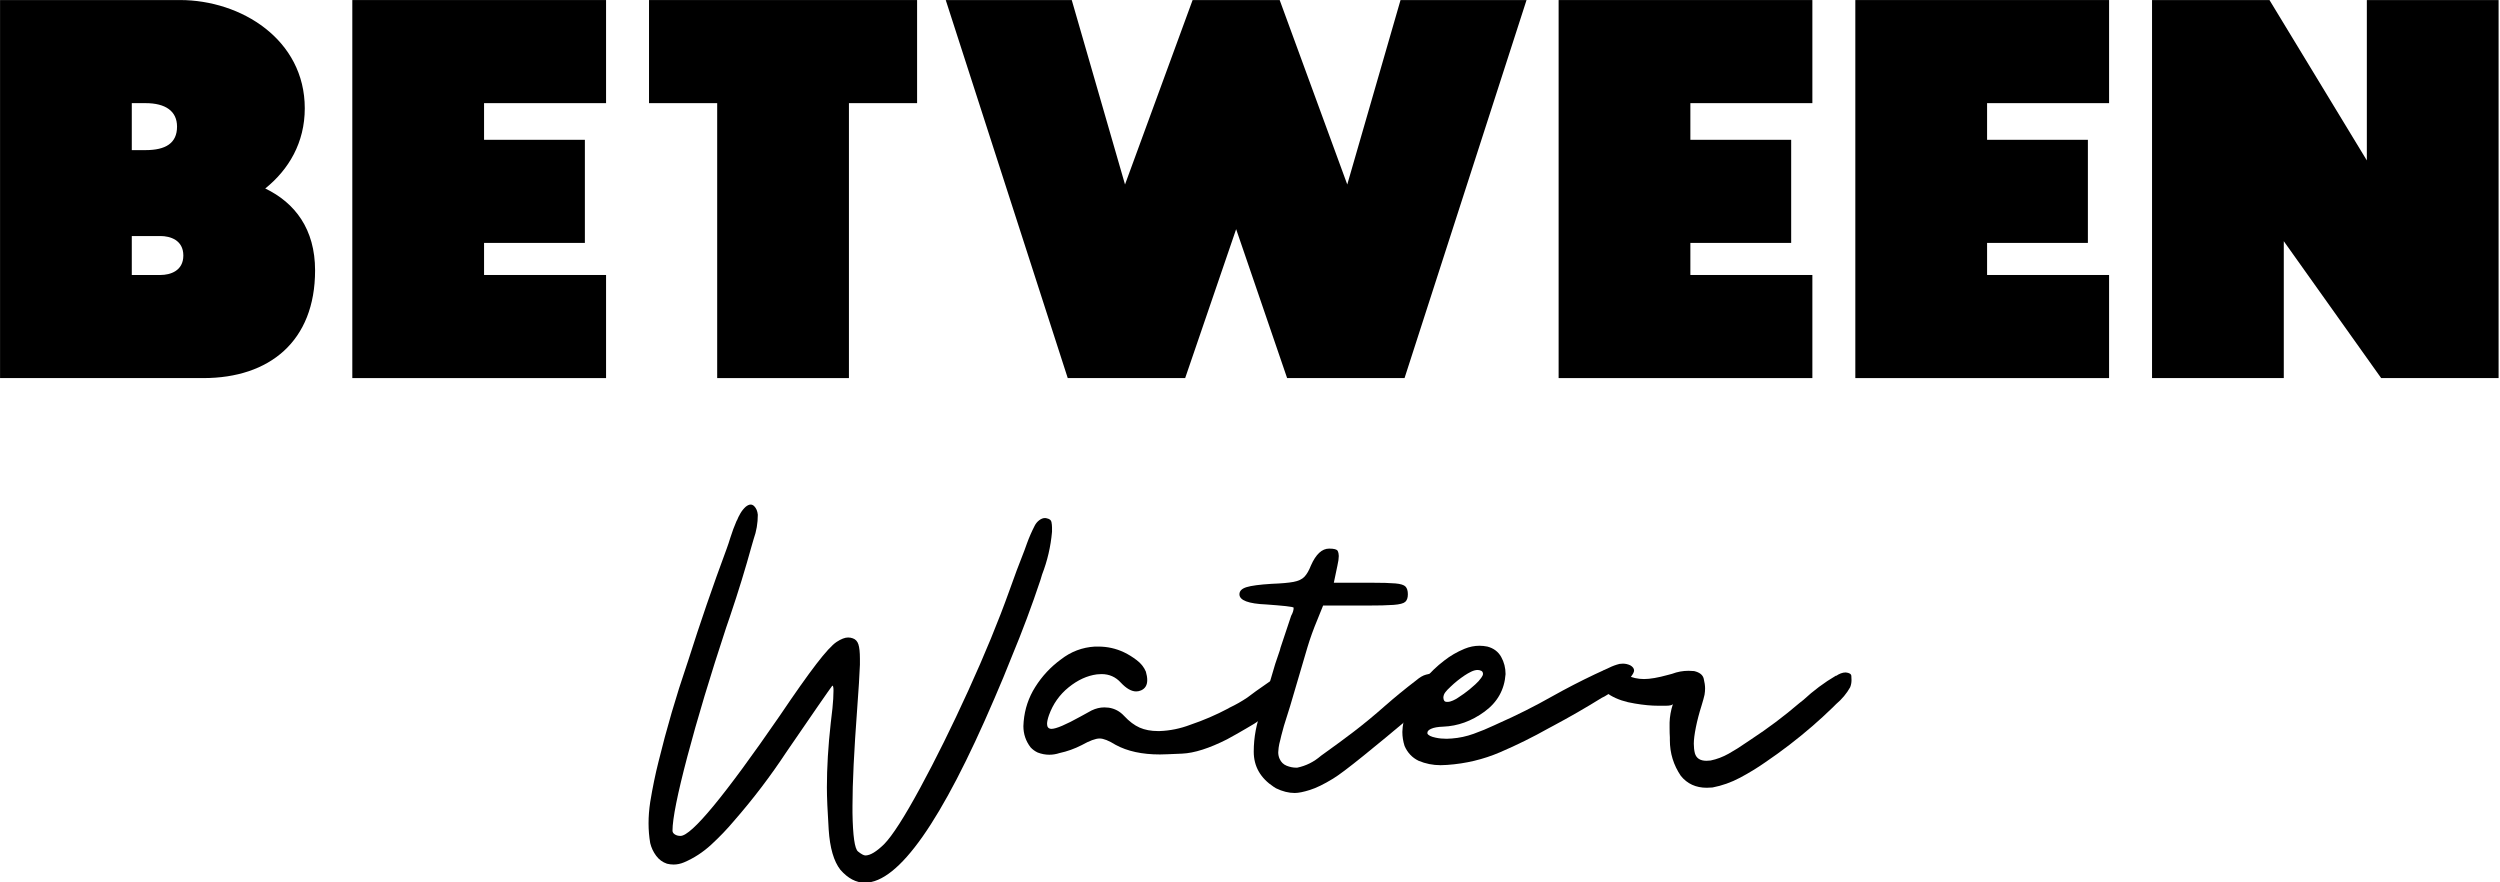 <?xml version="1.0" encoding="UTF-8" standalone="no"?> <svg xmlns="http://www.w3.org/2000/svg" xmlns:xlink="http://www.w3.org/1999/xlink" xmlns:serif="http://www.serif.com/" width="100%" height="100%" viewBox="0 0 992 350" version="1.1" xml:space="preserve" style="fill-rule:evenodd;clip-rule:evenodd;stroke-linejoin:round;stroke-miterlimit:2;"> <g transform="matrix(1,0,0,1,-324.627,-86.261)"> <g id="Logo" transform="matrix(1,0,0,1,-375.517,-279.31)"> <g id="Between" transform="matrix(0.86,0,0,0.86,397.484,83.224)"> <path d="M412.737,437.216L425.951,437.216C430.444,437.216 436.522,439.066 436.522,446.201C436.522,453.337 430.444,455.187 425.951,455.187L412.737,455.187L412.737,437.216ZM412.737,375.901L419.079,375.901C428.329,375.901 433.615,379.601 433.615,386.737C433.615,394.401 428.329,397.573 419.079,397.573L412.737,397.573L412.737,375.901ZM445.772,502.759C476.165,502.759 497.308,485.844 497.308,453.073C497.308,434.044 488.058,421.887 474.315,415.28C485.151,406.559 492.551,394.137 492.551,378.28C492.551,346.566 463.215,328.33 434.937,328.33L351.951,328.33L351.951,502.759L445.772,502.759Z" style="fill-rule:nonzero;"></path> <path d="M514.487,502.759L631.565,502.759L631.565,455.187L575.272,455.187L575.272,440.387L621.787,440.387L621.787,392.816L575.272,392.816L575.272,375.901L631.565,375.901L631.565,328.33L514.487,328.33L514.487,502.759Z" style="fill-rule:nonzero;"></path> <path d="M682.837,502.759L743.623,502.759L743.623,375.901L775.073,375.901L775.073,328.33L651.387,328.33L651.387,375.901L682.837,375.901L682.837,502.759Z" style="fill-rule:nonzero;"></path> <path d="M902.194,328.33L871.008,413.43L846.43,328.33L788.287,328.33L844.58,502.759L898.759,502.759L922.28,434.044L945.801,502.759L999.98,502.759L1056.27,328.33L998.13,328.33L973.551,413.43L942.366,328.33L902.194,328.33Z" style="fill-rule:nonzero;"></path> <path d="M1071.07,502.759L1188.15,502.759L1188.15,455.187L1131.86,455.187L1131.86,440.387L1178.37,440.387L1178.37,392.816L1131.86,392.816L1131.86,375.901L1188.15,375.901L1188.15,328.33L1071.07,328.33L1071.07,502.759Z" style="fill-rule:nonzero;"></path> <path d="M1207.97,502.759L1325.05,502.759L1325.05,455.187L1268.76,455.187L1268.76,440.387L1315.27,440.387L1315.27,392.816L1268.76,392.816L1268.76,375.901L1325.05,375.901L1325.05,328.33L1207.97,328.33L1207.97,502.759Z" style="fill-rule:nonzero;"></path> <path d="M1344.87,328.33L1344.87,502.759L1405.66,502.759L1405.66,439.594L1450.59,502.759L1504.77,502.759L1504.77,328.33L1443.98,328.33L1443.98,402.33L1399.05,328.33L1344.87,328.33Z" style="fill-rule:nonzero;"></path> </g> <g id="Water" transform="matrix(1.274,0,0,1.274,116.948,-127.057)"> <path d="M719.511,657.576C717.454,654.948 716.24,650.762 715.868,645.019C715.497,639.276 715.311,634.919 715.311,631.947C715.311,625.718 715.711,619.032 716.511,611.889C716.968,608.232 717.225,605.718 717.283,604.346C717.34,602.975 717.368,602.117 717.368,601.775C717.368,600.746 717.254,600.232 717.025,600.232L716.94,600.317C716.54,600.832 714.997,603.032 712.311,606.918C709.625,610.803 706.425,615.461 702.711,620.889C697.739,628.433 692.282,635.604 686.339,642.404C684.224,644.919 681.881,647.362 679.31,649.733C676.738,652.105 673.91,653.948 670.824,655.262C669.738,655.719 668.652,655.948 667.567,655.948C666.881,655.948 666.195,655.862 665.509,655.691C664.138,655.233 663.009,654.405 662.124,653.205C661.238,652.005 660.624,650.69 660.281,649.262C659.938,647.262 659.766,645.205 659.766,643.09C659.766,640.976 659.938,638.776 660.281,636.49C661.024,631.976 661.881,627.804 662.852,623.975C665.367,613.689 668.338,603.518 671.767,593.46L672.11,592.431C675.824,580.717 679.824,569.088 684.11,557.545C684.51,556.459 684.881,555.345 685.224,554.202C685.796,552.373 686.453,550.601 687.196,548.887C687.196,548.83 687.224,548.801 687.282,548.801C687.567,548.059 687.939,547.301 688.396,546.53C688.853,545.758 689.396,545.087 690.024,544.516C690.596,544.058 691.11,543.83 691.567,543.83C691.967,543.83 692.339,544.001 692.682,544.344C693.31,544.973 693.682,545.858 693.796,547.001C693.796,549.63 693.367,552.144 692.51,554.544C692.282,555.23 692.082,555.916 691.91,556.602C689.91,563.859 687.71,571.031 685.31,578.117L684.967,579.145C684.624,580.117 684.281,581.117 683.939,582.145C678.967,597.232 674.938,610.618 671.852,622.304C668.767,633.99 667.224,641.69 667.224,645.405C667.224,645.862 667.467,646.247 667.952,646.562C668.438,646.876 669.024,647.033 669.71,647.033C673.138,647.033 683.453,634.547 700.653,609.575C705.396,602.546 709.182,597.189 712.011,593.503C714.84,589.817 716.954,587.517 718.354,586.603C719.754,585.688 720.94,585.231 721.911,585.231C722.426,585.231 722.911,585.317 723.368,585.488C724.226,585.774 724.811,586.403 725.126,587.374C725.44,588.346 725.597,589.831 725.597,591.831L725.597,593.717C725.483,596.803 725.197,601.403 724.74,607.518C723.768,620.547 723.283,630.604 723.283,637.69L723.283,639.833C723.397,647.033 723.968,651.048 724.997,651.876C726.026,652.705 726.797,653.119 727.311,653.119C728.797,653.119 730.74,651.948 733.14,649.605C735.712,646.976 739.44,641.162 744.326,632.161C749.212,623.161 754.227,613.018 759.37,601.732C764.513,590.446 768.77,580.088 772.141,570.659C773.627,566.431 775.199,562.23 776.856,558.059C777.142,557.316 777.399,556.602 777.627,555.916C778.313,554.03 779.113,552.202 780.027,550.43C780.37,549.744 780.842,549.173 781.442,548.716C782.042,548.259 782.628,548.03 783.199,548.03C783.428,548.03 783.628,548.059 783.799,548.116C784.656,548.287 785.142,548.673 785.256,549.273C785.37,549.873 785.428,550.43 785.428,550.944L785.428,552.316C785.028,556.887 783.999,561.316 782.342,565.602L781.827,567.316C779.142,575.374 776.17,583.317 772.913,591.146C771.199,595.489 769.399,599.832 767.513,604.175C751.112,642.462 737.655,661.605 727.14,661.605C724.397,661.605 721.854,660.262 719.511,657.576Z" style="fill-rule:nonzero;"></path> <path d="M778.742,619.432C777.256,617.489 776.513,615.289 776.513,612.832C776.513,612.375 776.542,611.889 776.599,611.375C776.942,607.489 778.142,603.918 780.199,600.66C782.313,597.289 784.97,594.431 788.171,592.089C791.314,589.631 794.856,588.288 798.799,588.06L799.828,588.06C802.685,588.06 805.371,588.66 807.885,589.86C809.2,590.489 810.514,591.303 811.828,592.303C813.143,593.303 814.086,594.489 814.657,595.86C814.943,596.832 815.086,597.717 815.086,598.517C815.086,600.06 814.457,601.117 813.2,601.689C812.686,601.917 812.171,602.032 811.657,602.032C810.171,602.032 808.571,601.117 806.857,599.289C805.257,597.517 803.257,596.632 800.857,596.632C800.4,596.632 799.914,596.66 799.399,596.717C796.371,597.117 793.442,598.46 790.613,600.746C787.785,603.032 785.742,605.918 784.485,609.403C784.085,610.546 783.885,611.461 783.885,612.146C783.885,613.118 784.313,613.632 785.17,613.689L785.256,613.689C786.685,613.689 789.713,612.404 794.342,609.832L797.771,607.946C799.085,607.318 800.4,607.003 801.714,607.003C802.171,607.003 802.628,607.032 803.085,607.089C804.971,607.375 806.571,608.232 807.885,609.661C809.486,611.375 811.1,612.589 812.728,613.304C814.357,614.018 816.257,614.375 818.429,614.375L818.943,614.375C822.2,614.261 825.4,613.604 828.543,612.404C832.601,611.032 836.515,609.346 840.287,607.346C840.401,607.289 840.544,607.203 840.715,607.089C842.658,606.175 844.515,605.118 846.287,603.918C847.201,603.232 848.087,602.575 848.944,601.946C850.373,600.917 851.801,599.917 853.23,598.946L853.573,598.774C854.373,598.146 855.144,597.66 855.887,597.317C856.63,596.974 857.259,596.803 857.773,596.803C858.23,596.803 858.659,596.889 859.059,597.06C859.801,597.517 860.187,598.203 860.216,599.117C860.244,600.032 860.144,600.832 859.916,601.517C858.944,603.632 857.516,605.375 855.63,606.746C852.601,609.375 849.344,611.661 845.858,613.604C843.915,614.746 841.944,615.861 839.944,616.947C834.401,619.747 829.743,621.232 825.972,621.404C822.2,621.575 819.886,621.661 819.029,621.661C813.486,621.661 808.886,620.661 805.228,618.661C803.114,617.347 801.457,616.689 800.257,616.689C798.999,616.689 797.142,617.375 794.685,618.747C792.456,619.889 790.142,620.718 787.742,621.232C786.713,621.575 785.656,621.747 784.57,621.747C783.37,621.747 782.17,621.518 780.97,621.061C780.113,620.661 779.37,620.118 778.742,619.432Z" style="fill-rule:nonzero;"></path> <path d="M854.516,631.776C850.344,629.033 848.258,625.375 848.258,620.804C848.258,616.289 849.087,611.918 850.744,607.689C851.544,605.346 852.258,602.917 852.887,600.403C853.116,599.546 853.373,598.689 853.658,597.832C854.458,594.917 855.373,592.031 856.401,589.174C856.516,588.66 856.659,588.174 856.83,587.717L859.573,579.488C859.687,579.202 859.801,578.86 859.916,578.46C860.43,577.545 860.687,576.717 860.687,575.974C860.687,575.802 859.873,575.631 858.244,575.459C856.616,575.288 854.601,575.117 852.201,574.945C846.601,574.717 843.801,573.659 843.801,571.774C843.801,570.745 844.544,570.002 846.03,569.545C847.515,569.088 850.115,568.745 853.83,568.516C856.859,568.402 859.13,568.202 860.644,567.916C862.159,567.631 863.287,567.102 864.03,566.331C864.773,565.559 865.459,564.373 866.087,562.773C867.63,559.287 869.516,557.545 871.745,557.545C873.288,557.545 874.173,557.787 874.402,558.273C874.631,558.759 874.745,559.287 874.745,559.859C874.745,560.602 874.602,561.602 874.316,562.859L873.202,568.173L884.688,568.173C888.174,568.173 890.731,568.245 892.36,568.388C893.988,568.531 895.045,568.859 895.531,569.374C896.017,569.888 896.26,570.688 896.26,571.774C896.26,572.859 895.988,573.645 895.445,574.131C894.903,574.617 893.703,574.931 891.845,575.074C889.988,575.217 887.059,575.288 883.059,575.288L869.859,575.288C869.287,576.774 868.687,578.26 868.059,579.745C866.859,582.603 865.83,585.46 864.973,588.317C863.144,594.431 861.344,600.546 859.573,606.66C859.23,607.689 858.916,608.689 858.63,609.661C857.944,611.718 857.344,613.775 856.83,615.832C856.773,616.175 856.687,616.546 856.573,616.947C856.287,617.975 856.101,618.832 856.016,619.518C855.93,620.204 855.887,620.689 855.887,620.975C855.887,621.718 856.03,622.404 856.316,623.032C856.773,624.061 857.501,624.775 858.501,625.175C859.501,625.575 860.487,625.775 861.459,625.775L861.802,625.775C864.544,625.204 867.002,623.975 869.173,622.09C869.688,621.69 870.202,621.318 870.716,620.975C873.688,618.861 876.631,616.689 879.545,614.461C882.745,612.003 885.859,609.432 888.888,606.746C892.145,603.889 895.46,601.175 898.831,598.603C899.974,597.632 901.003,597.032 901.917,596.803C902.831,596.574 903.403,596.46 903.631,596.46C904.832,596.46 905.774,597.117 906.46,598.432C906.574,598.832 906.632,599.232 906.632,599.632C906.632,600.26 906.46,600.889 906.117,601.517C905.489,602.432 904.803,603.232 904.06,603.918C903.089,604.832 900.403,607.146 896.003,610.861C891.603,614.575 887.088,618.304 882.459,622.047C877.831,625.79 874.659,628.175 872.945,629.204C870.145,630.918 867.745,632.09 865.745,632.718C863.744,633.347 862.173,633.661 861.03,633.661C859.144,633.661 857.201,633.176 855.201,632.204C854.973,632.09 854.744,631.947 854.516,631.776Z" style="fill-rule:nonzero;"></path> <path d="M954.462,596.717L958.919,594.66C959.948,594.146 961.033,593.746 962.176,593.46C962.519,593.403 962.862,593.374 963.205,593.374C964.005,593.374 964.776,593.546 965.519,593.889C966.319,594.346 966.719,594.889 966.719,595.517C966.719,595.974 966.376,596.646 965.691,597.532C965.005,598.417 963.776,599.475 962.005,600.703C960.233,601.932 958.748,602.889 957.548,603.575L956.69,604.003C951.719,607.089 946.661,610.003 941.518,612.746C941.118,612.975 940.69,613.204 940.233,613.432C935.261,616.232 930.175,618.747 924.975,620.975C919.775,623.204 914.289,624.518 908.517,624.918C907.832,624.975 907.146,625.004 906.46,625.004C904.06,625.004 901.774,624.547 899.603,623.632C897.603,622.661 896.146,621.118 895.231,619.004C894.774,617.575 894.545,616.118 894.545,614.632C894.545,613.832 894.688,612.618 894.974,610.989C895.26,609.361 895.888,607.518 896.86,605.46C899.431,600.26 903.003,595.917 907.574,592.431C909.46,590.946 911.575,589.717 913.918,588.746C915.46,588.117 917.003,587.803 918.546,587.803C919.346,587.803 920.175,587.888 921.032,588.06C922.975,588.574 924.404,589.646 925.318,591.274C926.232,592.903 926.689,594.689 926.689,596.632C926.346,601.489 924.161,605.389 920.132,608.332C916.103,611.275 911.803,612.832 907.232,613.004C905.574,613.061 904.317,613.289 903.46,613.689C902.717,614.032 902.346,614.432 902.346,614.889L902.346,615.146C902.631,615.718 903.489,616.146 904.917,616.432C905.946,616.661 907.089,616.775 908.346,616.775C908.86,616.775 909.403,616.747 909.975,616.689C912.26,616.518 914.518,616.032 916.746,615.232C918.975,614.432 921.118,613.546 923.175,612.575C923.575,612.404 923.946,612.232 924.289,612.061C930.118,609.489 935.804,606.632 941.347,603.489C945.633,601.089 950.004,598.832 954.462,596.717ZM919.489,595.946C919.375,595.717 919.089,595.546 918.632,595.432C918.403,595.374 918.203,595.346 918.032,595.346C917.403,595.346 916.732,595.517 916.018,595.86C915.303,596.203 914.603,596.603 913.918,597.06C912.375,598.089 910.917,599.26 909.546,600.575L909.289,600.832C908.832,601.232 908.389,601.703 907.96,602.246C907.532,602.789 907.317,603.375 907.317,604.003C907.374,604.86 907.717,605.289 908.346,605.289L908.603,605.289C909.117,605.289 909.689,605.146 910.317,604.86C910.946,604.575 911.46,604.289 911.86,604.003C913.117,603.203 914.346,602.317 915.546,601.346C915.546,601.289 915.575,601.26 915.632,601.26C915.975,600.975 916.518,600.503 917.26,599.846C918.003,599.189 918.632,598.489 919.146,597.746C919.489,597.289 919.661,596.889 919.661,596.546C919.661,596.317 919.603,596.117 919.489,595.946Z" style="fill-rule:nonzero;"></path> <path d="M981.291,628.347C979.005,624.975 977.862,621.261 977.862,617.204L977.862,616.346C977.805,615.489 977.777,614.518 977.777,613.432L977.777,611.718C977.834,609.832 978.177,607.918 978.805,605.975C978.577,606.318 977.82,606.489 976.534,606.489L974.262,606.489C972.091,606.489 969.662,606.26 966.976,605.803C964.005,605.346 961.476,604.503 959.39,603.275C957.305,602.046 956.262,600.403 956.262,598.346L956.262,598.003C956.433,596.517 956.833,595.674 957.462,595.474C958.09,595.274 958.633,595.174 959.09,595.174C959.605,595.174 960.176,595.26 960.805,595.432C961.891,595.832 962.891,596.26 963.805,596.717C964.033,596.832 964.233,596.917 964.405,596.974C966.119,597.774 967.919,598.174 969.805,598.174C971.691,598.174 974.177,597.746 977.262,596.889C977.662,596.774 978.091,596.66 978.548,596.546C980.205,595.917 981.92,595.603 983.691,595.603C984.263,595.603 984.834,595.632 985.406,595.689C987.12,596.089 988.12,596.874 988.406,598.046C988.691,599.217 988.834,600.232 988.834,601.089C988.834,601.717 988.777,602.375 988.663,603.06C988.491,603.86 988.177,605.003 987.72,606.489C986.977,608.832 986.391,611.075 985.963,613.218C985.534,615.361 985.32,617.061 985.32,618.318C985.32,619.404 985.434,620.404 985.663,621.318C986.12,622.861 987.32,623.632 989.263,623.632C989.663,623.632 990.091,623.604 990.549,623.547C992.492,623.147 994.377,622.432 996.206,621.404C998.035,620.375 999.806,619.261 1001.52,618.061L1003.06,617.032C1008.38,613.546 1013.44,609.746 1018.24,605.632C1018.63,605.289 1019.03,604.975 1019.44,604.689C1022.58,601.775 1025.95,599.26 1029.55,597.146L1029.72,597.146C1030.12,596.86 1030.58,596.617 1031.09,596.417C1031.61,596.217 1032.12,596.117 1032.64,596.117C1033.78,596.232 1034.36,596.603 1034.39,597.232C1034.42,597.86 1034.44,598.289 1034.44,598.517C1034.44,599.317 1034.29,600.06 1034.01,600.746C1032.92,602.689 1031.46,604.432 1029.64,605.975L1028.61,607.003C1026.55,609.003 1024.43,610.946 1022.26,612.832C1017.58,616.889 1012.66,620.661 1007.52,624.147C1005.06,625.861 1002.46,627.447 999.72,628.904C996.977,630.361 994.12,631.376 991.149,631.947C990.52,632.004 989.92,632.033 989.349,632.033C985.977,632.033 983.291,630.804 981.291,628.347Z" style="fill-rule:nonzero;"></path> </g> </g> </g> </svg> 